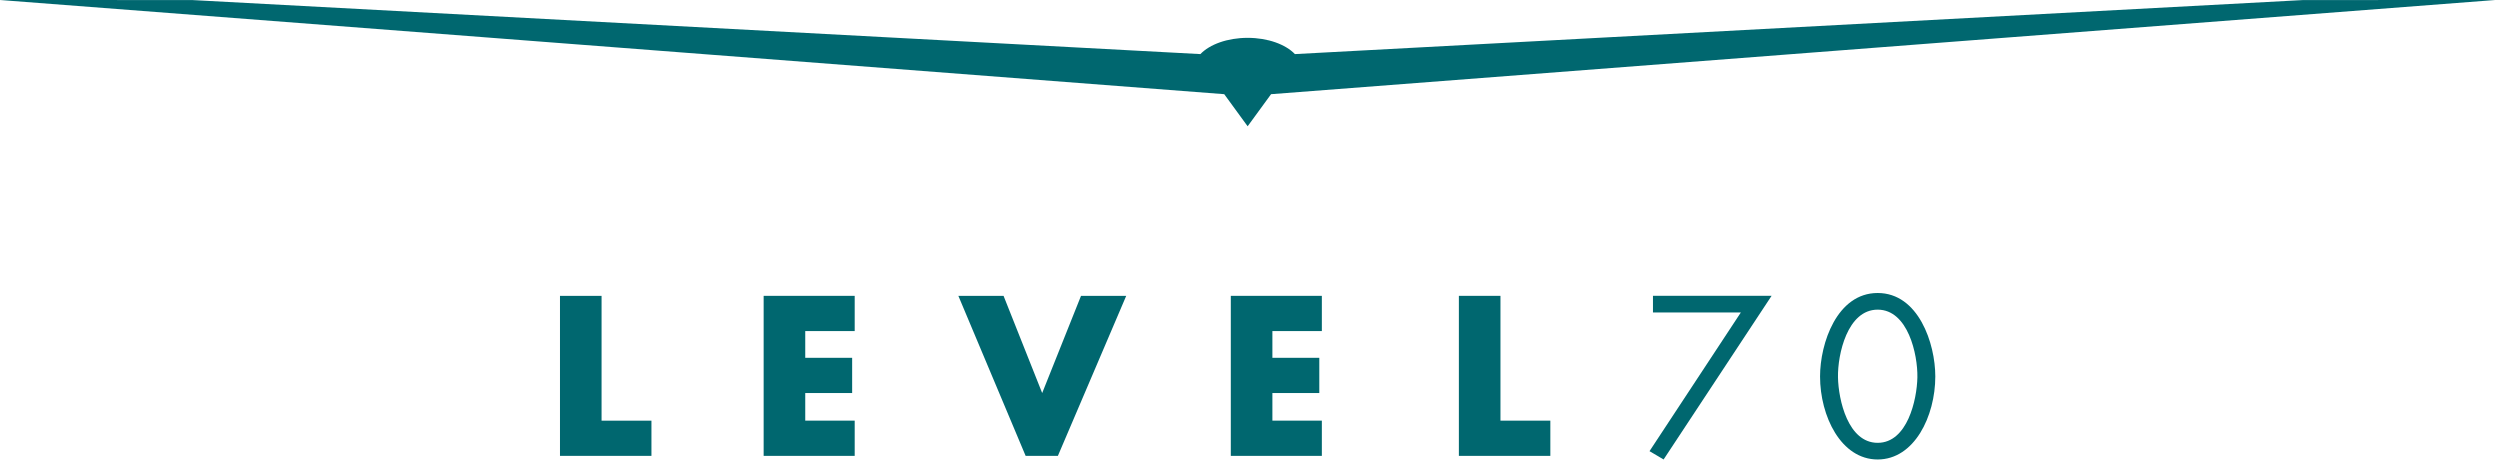 <?xml version="1.0" encoding="UTF-8"?>
<svg width="284px" height="53px" viewBox="0 0 284 53" version="1.1" xmlns="http://www.w3.org/2000/svg" xmlns:xlink="http://www.w3.org/1999/xlink">
    <title>Level70_Logo_RGB</title>
    <g id="Page-1" stroke="none" stroke-width="1" fill="none" fill-rule="evenodd">
        <g id="Level70_Logo_RGB" fill="#00676F" fill-rule="nonzero">
            <path d="M261.643,0.006 L147.102,6.145 C146.044,5.043 144.038,4.299 141.734,4.299 C139.428,4.299 137.422,5.043 136.365,6.145 L21.823,0.006 L0,1.77635684e-15 L139.072,10.699 L141.732,14.345 L144.393,10.699 L283.465,1.77635684e-15 L261.643,0.006 Z" id="Path"></path>
            <g id="Group" transform="translate(63.614, 33.285)">
                <g transform="translate(0, 0.323)" id="Path">
                    <polygon points="4.724 14.177 10.39 14.177 10.39 18.179 -1.42108547e-14 18.179 -1.42108547e-14 0 4.725 0"></polygon>
                    <polygon points="27.862 4.002 27.862 7.039 33.19 7.039 33.19 11.041 27.862 11.041 27.862 14.176 33.479 14.176 33.479 18.179 23.136 18.179 23.136 0 33.479 0 33.479 4.002"></polygon>
                    <polygon points="54.778 11.041 59.19 0 64.325 0 56.562 18.179 52.898 18.179 45.255 0 50.39 0"></polygon>
                    <polygon points="80.93 4.002 80.93 7.039 86.259 7.039 86.259 11.041 80.93 11.041 80.93 14.176 86.548 14.176 86.548 18.179 76.205 18.179 76.205 0 86.548 0 86.548 4.002"></polygon>
                    <polygon points="106.839 14.177 112.505 14.177 112.505 18.179 102.114 18.179 102.114 0 106.839 0"></polygon>
                </g>
                <polygon id="Path" points="124.163 2.209 124.163 0.315 137.642 0.315 125.371 18.911 123.771 17.967 134.148 2.209 124.163 2.209"></polygon>
                <path d="M156.236,9.479 C156.236,13.989 153.859,18.911 149.689,18.911 C145.521,18.911 143.144,13.989 143.144,9.479 C143.144,5.723 145.06,-7.10542736e-15 149.689,-7.10542736e-15 C154.322,-7.10542736e-15 156.236,5.723 156.236,9.479 Z M145.181,9.577 C145.23,12.147 146.32,17.02 149.689,17.02 C153.058,17.02 154.152,12.147 154.201,9.577 C154.248,6.983 153.134,1.891 149.689,1.891 C146.247,1.891 145.132,6.983 145.181,9.577 Z" id="Shape"></path>
            </g>
        </g>
    </g>
</svg>